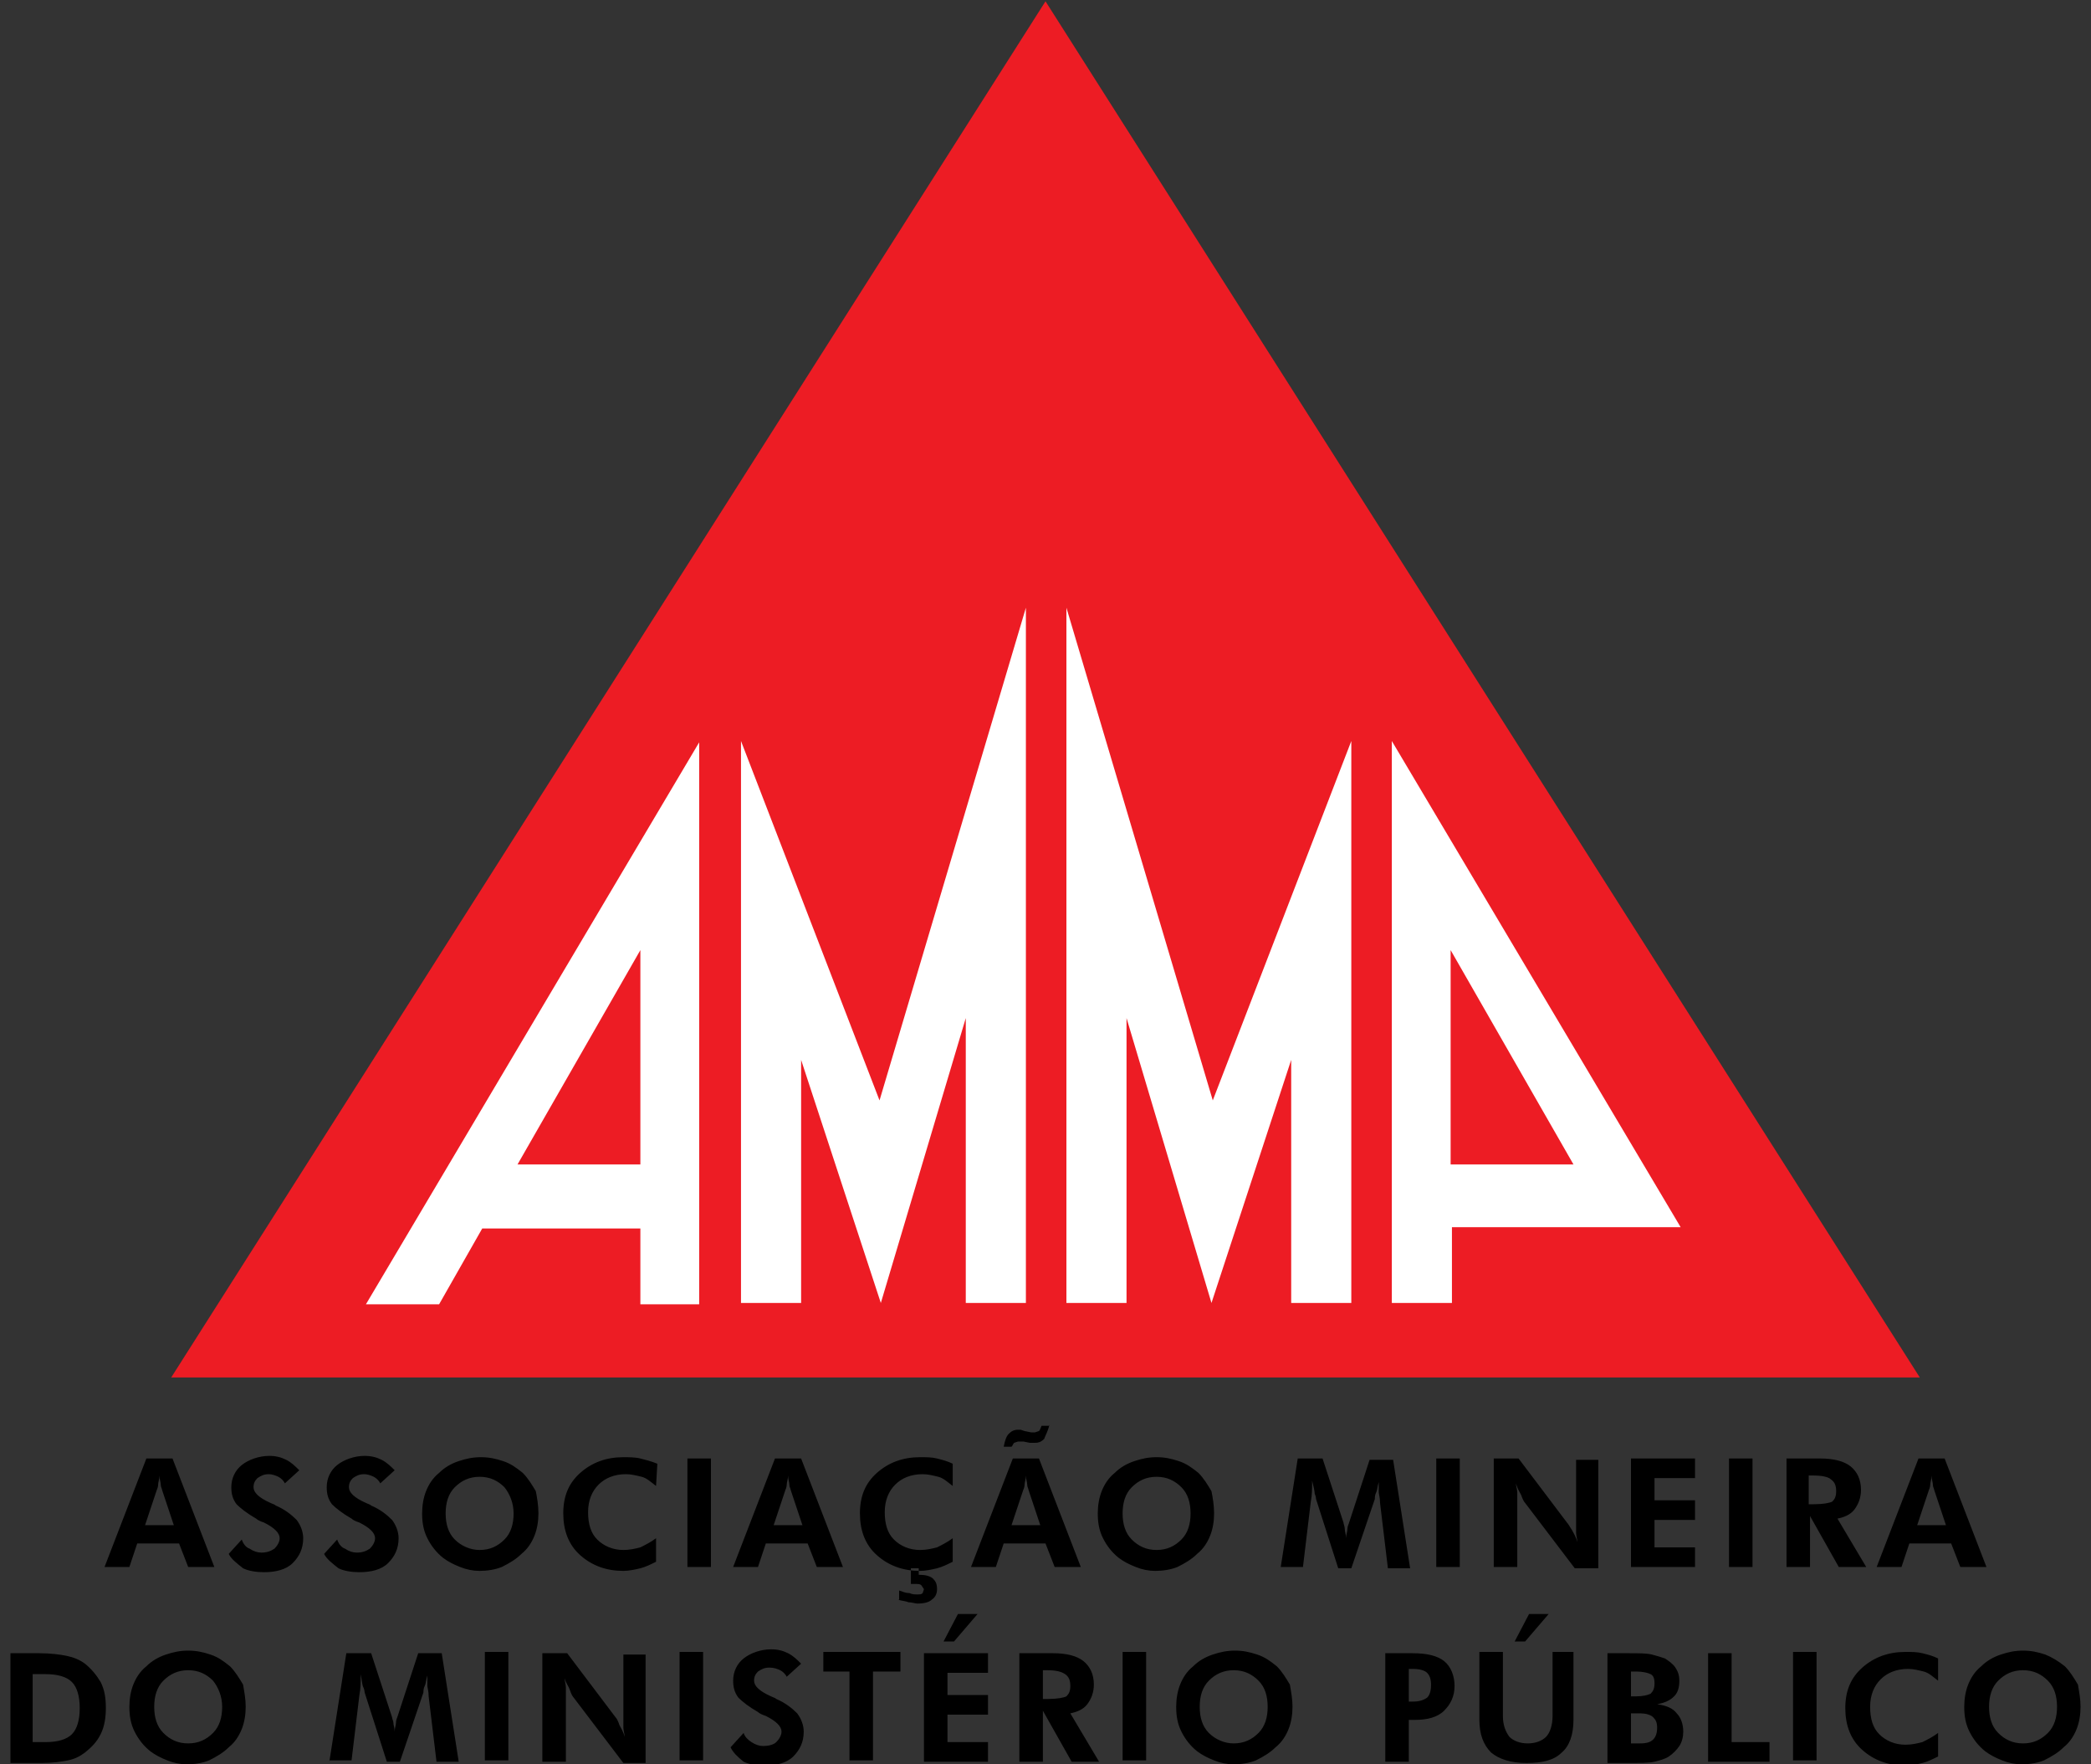 <?xml version="1.0" encoding="utf-8"?>
<!-- Generator: Adobe Illustrator 16.0.0, SVG Export Plug-In . SVG Version: 6.00 Build 0)  -->
<!DOCTYPE svg PUBLIC "-//W3C//DTD SVG 1.1//EN" "http://www.w3.org/Graphics/SVG/1.1/DTD/svg11.dtd">
<svg version="1.1" id="Layer_1" xmlns="http://www.w3.org/2000/svg" xmlns:xlink="http://www.w3.org/1999/xlink" x="0px" y="0px"
	 width="160px" height="135px" viewBox="0 0 160 135" enable-background="new 0 0 160 135" xml:space="preserve">
<rect x="0" y="0" width="160" height="135" fill="#333333" stroke="none"/>
<g>
	<polygon fill="#ED1C24" points="80,0.1 146.9,105.4 13.1,105.4 	"/>
	<path d="M143.6,119.9l3.2-8.3h2l3.2,8.3h-2l-0.7-1.8h-3.2l-0.6,1.8H143.6z M148.9,116.7L148,114c0-0.1-0.1-0.2-0.1-0.4
		c0-0.2-0.1-0.4-0.1-0.7c0,0.3-0.1,0.5-0.1,0.7c0,0.2-0.1,0.4-0.1,0.4l-0.9,2.7H148.9z M138.5,115.1h0.3c0.7,0,1.2-0.1,1.4-0.2
		c0.2-0.2,0.3-0.4,0.3-0.8c0-0.4-0.1-0.7-0.4-0.9c-0.2-0.2-0.7-0.3-1.4-0.3h-0.3V115.1z M142.8,119.9h-2.1l-2.2-3.9v3.9h-1.8v-8.3
		h2.6c1,0,1.8,0.2,2.3,0.6c0.5,0.4,0.8,1,0.8,1.8c0,0.6-0.2,1.1-0.5,1.5c-0.3,0.4-0.8,0.6-1.3,0.7L142.8,119.9z M132.3,111.6h1.8
		v8.3h-1.8V111.6z M124.8,119.9v-8.3h4.9v1.5h-3.1v1.7h3.1v1.5h-3.1v2.1h3.1v1.5H124.8z M114.3,119.9v-8.3h1.9l3.7,4.9
		c0.1,0.1,0.2,0.3,0.4,0.6c0.1,0.2,0.3,0.5,0.4,0.9c0-0.2-0.1-0.5-0.1-0.7c0-0.2,0-0.5,0-0.9v-4.7h1.7v8.3h-1.8l-3.8-5
		c-0.1-0.1-0.2-0.3-0.3-0.6c-0.1-0.2-0.3-0.5-0.4-0.9c0,0.2,0.1,0.5,0.1,0.7c0,0.2,0,0.6,0,0.9v4.8H114.3z M109.9,111.6h1.8v8.3
		h-1.8V111.6z M98,119.9l1.3-8.3h1.9l1.6,4.9c0,0.1,0.1,0.3,0.1,0.5c0,0.2,0.1,0.4,0.1,0.7c0-0.3,0.1-0.5,0.1-0.7
		c0-0.2,0.1-0.4,0.1-0.4l1.6-4.9h1.8l1.3,8.3h-1.7l-0.6-5c0-0.4-0.1-0.7-0.1-0.8c0-0.2,0-0.4,0-0.5v-0.2l0-0.1
		c-0.1,0.3-0.1,0.6-0.2,0.8s-0.1,0.4-0.1,0.5l-1.8,5.3h-1l-1.7-5.3c0,0,0-0.2-0.1-0.4c0-0.2-0.1-0.6-0.2-1v0.2c0,0.4,0,0.9-0.1,1.4
		l0,0l-0.6,5H98z M88.5,118.6c0.8,0,1.4-0.3,1.9-0.8c0.5-0.5,0.7-1.2,0.7-2c0-0.8-0.2-1.5-0.7-2c-0.5-0.5-1.1-0.8-1.9-0.8
		c-0.8,0-1.4,0.3-1.9,0.8c-0.5,0.5-0.7,1.2-0.7,2c0,0.8,0.2,1.5,0.7,2C87.1,118.3,87.7,118.6,88.5,118.6 M92.9,115.8
		c0,0.6-0.1,1.2-0.3,1.7c-0.2,0.5-0.5,1-1,1.4c-0.4,0.4-0.9,0.7-1.5,1c-0.5,0.2-1.1,0.3-1.7,0.3c-0.5,0-1-0.1-1.5-0.3
		c-0.5-0.2-0.9-0.4-1.3-0.7c-0.5-0.4-0.9-0.9-1.2-1.5c-0.3-0.6-0.4-1.2-0.4-1.9c0-0.6,0.1-1.2,0.3-1.7c0.2-0.5,0.5-1,1-1.4
		c0.4-0.4,0.9-0.7,1.5-0.9c0.6-0.2,1.1-0.3,1.7-0.3c0.6,0,1.1,0.1,1.7,0.3c0.6,0.2,1,0.5,1.5,0.9c0.4,0.4,0.7,0.9,1,1.4
		C92.8,114.6,92.9,115.2,92.9,115.8 M80.3,109c-0.1,0.5-0.3,0.8-0.4,1.1c-0.2,0.2-0.4,0.3-0.7,0.3l-0.2,0l-0.2,0l-0.5-0.1l-0.2,0
		l-0.2,0l-0.3,0.1c-0.1,0.1-0.1,0.2-0.2,0.3h-0.6c0.1-0.5,0.2-0.8,0.4-1c0.2-0.2,0.4-0.3,0.7-0.3l0.2,0l0.3,0.1l0.5,0.1l0.1,0l0.2,0
		l0.3-0.1c0.1-0.1,0.1-0.2,0.2-0.4H80.3z M74.3,119.9l3.2-8.3h2l3.2,8.3h-2l-0.7-1.8h-3.2l-0.6,1.8H74.3z M79.6,116.7l-0.9-2.7
		c0-0.1-0.1-0.2-0.1-0.4c0-0.2-0.1-0.4-0.1-0.7c0,0.3-0.1,0.5-0.1,0.7c0,0.2-0.1,0.4-0.1,0.4l-0.9,2.7H79.6z M68.7,122.4
		c0.3,0.1,0.6,0.1,0.8,0.2c0.3,0,0.5,0.1,0.7,0.1c0.5,0,0.9-0.1,1.1-0.3c0.3-0.2,0.4-0.5,0.4-0.8c0-0.4-0.1-0.6-0.3-0.8
		c-0.2-0.2-0.6-0.3-1-0.3h-0.1v-0.5h-0.6v1.2l0.1,0l0.2,0c0.3,0,0.4,0,0.5,0.1l0.2,0.3l-0.1,0.3c-0.1,0.1-0.2,0.1-0.4,0.1
		c-0.2,0-0.4,0-0.6-0.1c-0.3,0-0.5-0.1-0.8-0.2V122.4z M72.9,113.7c-0.4-0.3-0.7-0.6-1.1-0.7c-0.4-0.1-0.8-0.2-1.2-0.2
		c-0.9,0-1.6,0.3-2.1,0.8c-0.5,0.5-0.8,1.2-0.8,2.1c0,0.9,0.2,1.6,0.7,2.1c0.5,0.5,1.2,0.8,2,0.8c0.5,0,0.9-0.1,1.3-0.2
		c0.4-0.2,0.8-0.4,1.2-0.7l0,1.8c-0.4,0.2-0.8,0.4-1.2,0.5c-0.4,0.1-0.9,0.2-1.3,0.2c-1.3,0-2.4-0.4-3.3-1.2
		c-0.9-0.8-1.3-1.9-1.3-3.2c0-1.3,0.4-2.3,1.3-3.1c0.9-0.8,2-1.2,3.3-1.2c0.5,0,0.9,0,1.3,0.1c0.4,0.1,0.8,0.2,1.2,0.4L72.9,113.7z
		 M56.1,119.9l3.2-8.3h2l3.2,8.3h-2l-0.7-1.8h-3.2l-0.6,1.8H56.1z M61.4,116.7l-0.9-2.7c0-0.1-0.1-0.2-0.1-0.4
		c0-0.2-0.1-0.4-0.1-0.7c0,0.3-0.1,0.5-0.1,0.7c0,0.2-0.1,0.4-0.1,0.4l-0.9,2.7H61.4z M52.6,111.6h1.8v8.3h-1.8V111.6z M50.2,113.7
		c-0.4-0.3-0.7-0.6-1.1-0.7c-0.4-0.1-0.8-0.2-1.2-0.2c-0.9,0-1.6,0.3-2.1,0.8c-0.5,0.5-0.8,1.2-0.8,2.1c0,0.9,0.2,1.6,0.7,2.1
		c0.5,0.5,1.2,0.8,2,0.8c0.5,0,0.9-0.1,1.3-0.2c0.4-0.2,0.8-0.4,1.2-0.7l0,1.8c-0.4,0.2-0.8,0.4-1.2,0.5c-0.4,0.1-0.9,0.2-1.3,0.2
		c-1.3,0-2.4-0.4-3.3-1.2c-0.9-0.8-1.3-1.9-1.3-3.2c0-1.3,0.4-2.3,1.3-3.1c0.9-0.8,2-1.2,3.3-1.2c0.4,0,0.9,0,1.3,0.1
		c0.4,0.1,0.8,0.2,1.3,0.4L50.2,113.7z M36.7,118.6c0.8,0,1.4-0.3,1.9-0.8c0.5-0.5,0.7-1.2,0.7-2c0-0.8-0.3-1.5-0.7-2
		c-0.5-0.5-1.1-0.8-1.9-0.8c-0.8,0-1.4,0.3-1.9,0.8c-0.5,0.5-0.7,1.2-0.7,2c0,0.8,0.2,1.5,0.7,2C35.3,118.3,36,118.6,36.7,118.6
		 M41.2,115.8c0,0.6-0.1,1.2-0.3,1.7c-0.2,0.5-0.5,1-1,1.4c-0.4,0.4-0.9,0.7-1.5,1c-0.5,0.2-1.1,0.3-1.7,0.3c-0.5,0-1-0.1-1.5-0.3
		c-0.5-0.2-0.9-0.4-1.3-0.7c-0.5-0.4-0.9-0.9-1.2-1.5c-0.3-0.6-0.4-1.2-0.4-1.9c0-0.6,0.1-1.2,0.3-1.7s0.5-1,1-1.4
		c0.4-0.4,0.9-0.7,1.5-0.9c0.6-0.2,1.1-0.3,1.7-0.3c0.6,0,1.1,0.1,1.7,0.3c0.6,0.2,1,0.5,1.5,0.9c0.4,0.4,0.7,0.9,1,1.4
		C41.1,114.6,41.2,115.2,41.2,115.8 M24.8,118.9l1-1.1c0.1,0.3,0.3,0.6,0.6,0.7c0.3,0.2,0.6,0.3,0.9,0.3c0.4,0,0.7-0.1,1-0.3
		c0.2-0.2,0.4-0.5,0.4-0.8c0-0.4-0.4-0.8-1.2-1.2c-0.3-0.1-0.5-0.2-0.6-0.3c-0.7-0.4-1.2-0.8-1.5-1.1c-0.3-0.4-0.4-0.8-0.4-1.3
		c0-0.7,0.3-1.3,0.8-1.7c0.5-0.4,1.3-0.7,2.1-0.7c0.5,0,0.9,0.1,1.3,0.3c0.4,0.2,0.7,0.5,1,0.8l-1.1,1c-0.1-0.2-0.3-0.4-0.5-0.5
		c-0.2-0.1-0.5-0.2-0.7-0.2c-0.4,0-0.6,0.1-0.9,0.3c-0.2,0.2-0.3,0.4-0.3,0.7c0,0.4,0.4,0.8,1.3,1.2c0.2,0.1,0.3,0.1,0.4,0.2
		c0.7,0.3,1.2,0.7,1.6,1.1c0.3,0.4,0.5,0.9,0.5,1.4c0,0.8-0.3,1.4-0.8,1.9c-0.5,0.5-1.3,0.7-2.2,0.7c-0.6,0-1.2-0.1-1.6-0.3
		C25.4,119.6,25,119.3,24.8,118.9 M17.5,118.9l1-1.1c0.1,0.3,0.3,0.6,0.6,0.7c0.3,0.2,0.6,0.3,0.9,0.3c0.4,0,0.7-0.1,1-0.3
		c0.2-0.2,0.4-0.5,0.4-0.8c0-0.4-0.4-0.8-1.2-1.2c-0.3-0.1-0.5-0.2-0.6-0.3c-0.7-0.4-1.2-0.8-1.5-1.1c-0.3-0.4-0.4-0.8-0.4-1.3
		c0-0.7,0.3-1.3,0.8-1.7c0.5-0.4,1.3-0.7,2.1-0.7c0.5,0,0.9,0.1,1.3,0.3c0.4,0.2,0.7,0.5,1,0.8l-1.1,1c-0.1-0.2-0.3-0.4-0.5-0.5
		c-0.2-0.1-0.5-0.2-0.7-0.2c-0.4,0-0.6,0.1-0.9,0.3c-0.2,0.2-0.3,0.4-0.3,0.7c0,0.4,0.4,0.8,1.3,1.2c0.2,0.1,0.3,0.1,0.4,0.2
		c0.7,0.3,1.2,0.7,1.6,1.1c0.3,0.4,0.5,0.9,0.5,1.4c0,0.8-0.3,1.4-0.8,1.9c-0.5,0.5-1.3,0.7-2.2,0.7c-0.6,0-1.2-0.1-1.6-0.3
		C18.1,119.6,17.7,119.3,17.5,118.9 M8,119.9l3.2-8.3h2l3.2,8.3h-2l-0.7-1.8h-3.2l-0.6,1.8H8z M13.3,116.7l-0.9-2.7
		c0-0.1-0.1-0.2-0.1-0.4c0-0.2-0.1-0.4-0.1-0.7c0,0.3-0.1,0.5-0.1,0.7c0,0.2-0.1,0.4-0.1,0.4l-0.9,2.7H13.3z"/>
	<path d="M154.8,133.4c0.8,0,1.4-0.3,1.9-0.8c0.5-0.5,0.7-1.2,0.7-2c0-0.8-0.2-1.5-0.7-2c-0.5-0.5-1.1-0.8-1.9-0.8
		c-0.8,0-1.4,0.3-1.9,0.8c-0.5,0.5-0.7,1.2-0.7,2c0,0.8,0.2,1.5,0.7,2C153.4,133.1,154,133.4,154.8,133.4 M159.2,130.6
		c0,0.6-0.1,1.2-0.3,1.7s-0.5,1-1,1.4c-0.4,0.4-0.9,0.7-1.5,1c-0.5,0.2-1.1,0.3-1.7,0.3c-0.5,0-1-0.1-1.5-0.3
		c-0.5-0.2-0.9-0.4-1.3-0.7c-0.5-0.4-0.9-0.9-1.2-1.5c-0.3-0.6-0.4-1.2-0.4-1.9c0-0.6,0.1-1.2,0.3-1.7c0.2-0.5,0.5-1,1-1.4
		c0.4-0.4,0.9-0.7,1.5-0.9c0.6-0.2,1.1-0.3,1.7-0.3c0.6,0,1.1,0.1,1.7,0.3c0.5,0.2,1,0.5,1.5,0.9c0.4,0.4,0.7,0.9,1,1.4
		C159.1,129.5,159.2,130,159.2,130.6 M148.3,128.6c-0.4-0.3-0.7-0.6-1.1-0.7c-0.4-0.1-0.8-0.2-1.2-0.2c-0.9,0-1.6,0.3-2.1,0.8
		c-0.5,0.5-0.8,1.2-0.8,2.1c0,0.9,0.2,1.6,0.7,2.1c0.5,0.5,1.2,0.8,2,0.8c0.5,0,0.9-0.1,1.3-0.2c0.4-0.2,0.8-0.4,1.2-0.7l0,1.8
		c-0.4,0.2-0.8,0.4-1.2,0.5c-0.4,0.1-0.9,0.2-1.3,0.2c-1.3,0-2.4-0.4-3.3-1.2c-0.9-0.8-1.3-1.9-1.3-3.2c0-1.3,0.4-2.3,1.3-3.1
		c0.9-0.8,2-1.2,3.3-1.2c0.5,0,0.9,0,1.3,0.1c0.4,0.1,0.8,0.2,1.2,0.4L148.3,128.6z M137.2,126.4h1.8v8.3h-1.8V126.4z M130.7,134.8
		v-8.3h1.8v6.8h2.9v1.5H130.7z M123,134.8v-8.3h1.6c0.8,0,1.4,0,1.8,0.1c0.4,0.1,0.7,0.2,1,0.3c0.3,0.2,0.6,0.4,0.8,0.7
		c0.2,0.3,0.3,0.6,0.3,1c0,0.5-0.1,0.9-0.4,1.2c-0.3,0.3-0.7,0.5-1.3,0.6c0.7,0.1,1.2,0.3,1.5,0.7c0.3,0.3,0.5,0.8,0.5,1.4
		c0,0.4-0.1,0.8-0.3,1.1c-0.2,0.3-0.5,0.6-0.8,0.8c-0.3,0.2-0.7,0.3-1.1,0.4c-0.4,0.1-1.1,0.1-2.1,0.1h-0.2H123z M124.8,129.8h0.4
		c0.5,0,0.9-0.1,1.1-0.2c0.2-0.2,0.3-0.4,0.3-0.8c0-0.4-0.1-0.6-0.3-0.7c-0.2-0.1-0.6-0.2-1.1-0.2h-0.4V129.8z M124.8,133.4h0.7
		c0.5,0,0.8-0.1,1-0.3c0.2-0.2,0.3-0.5,0.3-0.9c0-0.4-0.1-0.6-0.3-0.8c-0.2-0.2-0.6-0.3-1-0.3h-0.7V133.4z M118.5,123.5l-1.8,2.1
		h-0.8l1.1-2.1H118.5z M120.4,126.4v5.2c0,1.1-0.3,2-0.9,2.5c-0.6,0.6-1.5,0.8-2.7,0.8c-1.2,0-2.1-0.3-2.7-0.8
		c-0.6-0.6-0.9-1.4-0.9-2.5v-5.2h1.8v4.9c0,0.7,0.2,1.2,0.5,1.6c0.3,0.3,0.8,0.5,1.4,0.5c0.6,0,1.1-0.2,1.4-0.5
		c0.3-0.3,0.5-0.9,0.5-1.6v-4.9H120.4z M106,134.8v-8.3h2.1c1.1,0,1.9,0.2,2.4,0.6c0.5,0.4,0.8,1.1,0.8,1.9c0,0.8-0.3,1.4-0.8,1.9
		c-0.5,0.5-1.3,0.7-2.2,0.7h-0.5v3.2H106z M107.8,130.2h0.3c0.5,0,0.8-0.1,1.1-0.3c0.2-0.2,0.3-0.5,0.3-1c0-0.4-0.1-0.7-0.3-0.9
		c-0.2-0.2-0.6-0.3-1.1-0.3h-0.3V130.2z M94.4,133.4c0.8,0,1.4-0.3,1.9-0.8c0.5-0.5,0.7-1.2,0.7-2c0-0.8-0.2-1.5-0.7-2
		c-0.5-0.5-1.1-0.8-1.9-0.8c-0.8,0-1.4,0.3-1.9,0.8c-0.5,0.5-0.7,1.2-0.7,2c0,0.8,0.2,1.5,0.7,2C93,133.1,93.7,133.4,94.4,133.4
		 M98.9,130.6c0,0.6-0.1,1.2-0.3,1.7c-0.2,0.5-0.5,1-1,1.4c-0.4,0.4-0.9,0.7-1.5,1c-0.5,0.2-1.1,0.3-1.7,0.3c-0.5,0-1-0.1-1.5-0.3
		s-0.9-0.4-1.3-0.7c-0.5-0.4-0.9-0.9-1.2-1.5c-0.3-0.6-0.4-1.2-0.4-1.9c0-0.6,0.1-1.2,0.3-1.7c0.2-0.5,0.5-1,1-1.4
		c0.4-0.4,0.9-0.7,1.5-0.9c0.6-0.2,1.1-0.3,1.7-0.3c0.6,0,1.1,0.1,1.7,0.3c0.6,0.2,1,0.5,1.5,0.9c0.4,0.4,0.7,0.9,1,1.4
		C98.8,129.5,98.9,130,98.9,130.6 M85.9,126.4h1.8v8.3h-1.8V126.4z M79.9,130h0.3c0.7,0,1.2-0.1,1.4-0.2c0.2-0.2,0.3-0.4,0.3-0.8
		c0-0.4-0.1-0.7-0.4-0.9c-0.3-0.2-0.7-0.3-1.4-0.3h-0.3V130z M84.1,134.8h-2.1l-2.2-3.9v3.9h-1.8v-8.3h2.6c1,0,1.8,0.2,2.3,0.6
		c0.5,0.4,0.8,1,0.8,1.8c0,0.6-0.2,1.1-0.5,1.5c-0.3,0.4-0.8,0.6-1.3,0.7L84.1,134.8z M74.8,123.5l-1.8,2.1h-0.8l1.1-2.1H74.8z
		 M70.7,134.8v-8.3h4.9v1.5h-3.1v1.7h3.1v1.5h-3.1v2.1h3.1v1.5H70.7z M66.8,127.9v6.8H65v-6.8h-2v-1.5h5.9v1.5H66.8z M55.9,133.7
		l1-1.1c0.1,0.3,0.3,0.5,0.6,0.7c0.3,0.2,0.6,0.3,0.9,0.3c0.4,0,0.8-0.1,1-0.3s0.4-0.5,0.4-0.8c0-0.4-0.4-0.8-1.2-1.2
		c-0.3-0.1-0.5-0.2-0.6-0.3c-0.7-0.4-1.2-0.8-1.5-1.1c-0.3-0.4-0.4-0.8-0.4-1.3c0-0.7,0.3-1.3,0.8-1.7c0.5-0.4,1.3-0.7,2.1-0.7
		c0.5,0,0.9,0.1,1.3,0.3c0.4,0.2,0.7,0.5,1,0.8l-1.1,1c-0.1-0.2-0.3-0.4-0.5-0.5c-0.2-0.1-0.5-0.2-0.8-0.2c-0.4,0-0.6,0.1-0.9,0.3
		c-0.2,0.2-0.3,0.4-0.3,0.7c0,0.4,0.4,0.8,1.3,1.2c0.2,0.1,0.3,0.1,0.4,0.2c0.7,0.3,1.2,0.7,1.6,1.1c0.3,0.4,0.5,0.9,0.5,1.4
		c0,0.8-0.3,1.4-0.8,1.9c-0.5,0.5-1.3,0.7-2.2,0.7c-0.6,0-1.2-0.1-1.6-0.3C56.4,134.4,56.1,134.1,55.9,133.7 M52,126.4h1.8v8.3H52
		V126.4z M41.5,134.8v-8.3h1.9l3.7,4.9c0.1,0.1,0.2,0.3,0.3,0.6c0.1,0.2,0.3,0.5,0.4,0.9c0-0.2-0.1-0.5-0.1-0.7c0-0.2,0-0.5,0-0.9
		v-4.7h1.7v8.3h-1.7l-3.8-5c-0.1-0.1-0.2-0.3-0.3-0.6c-0.1-0.3-0.3-0.5-0.4-0.9c0,0.2,0.1,0.5,0.1,0.7c0,0.2,0,0.6,0,0.9v4.8H41.5z
		 M37.1,126.4h1.8v8.3h-1.8V126.4z M25.2,134.8l1.3-8.3h1.9l1.6,4.9c0,0.1,0.1,0.3,0.1,0.4c0,0.2,0.1,0.4,0.1,0.7
		c0-0.3,0.1-0.5,0.1-0.7c0-0.2,0.1-0.4,0.1-0.4l1.6-4.9h1.8l1.3,8.3h-1.7l-0.6-5c0-0.4-0.1-0.7-0.1-0.8c0-0.2,0-0.4,0-0.5l0-0.2
		l0-0.1c-0.1,0.3-0.1,0.6-0.2,0.8c-0.1,0.2-0.1,0.4-0.1,0.5l-1.8,5.3h-1l-1.7-5.3c0,0,0-0.2-0.1-0.4c-0.1-0.2-0.1-0.5-0.2-1v0.2
		c0,0.4,0,0.9-0.1,1.4l0,0l-0.6,5H25.2z M14.4,133.4c0.8,0,1.4-0.3,1.9-0.8c0.5-0.5,0.7-1.2,0.7-2c0-0.8-0.3-1.5-0.7-2
		c-0.5-0.5-1.1-0.8-1.9-0.8c-0.8,0-1.4,0.3-1.9,0.8c-0.5,0.5-0.7,1.2-0.7,2c0,0.8,0.2,1.5,0.7,2C13,133.1,13.6,133.4,14.4,133.4
		 M18.8,130.6c0,0.6-0.1,1.2-0.3,1.7s-0.5,1-1,1.4c-0.4,0.4-0.9,0.7-1.5,1c-0.5,0.2-1.1,0.3-1.7,0.3c-0.5,0-1-0.1-1.5-0.3
		s-0.9-0.4-1.3-0.7c-0.5-0.4-0.9-0.9-1.2-1.5c-0.3-0.6-0.4-1.2-0.4-1.9c0-0.6,0.1-1.2,0.3-1.7c0.2-0.5,0.5-1,1-1.4
		c0.4-0.4,0.9-0.7,1.5-0.9c0.6-0.2,1.1-0.3,1.7-0.3s1.1,0.1,1.7,0.3c0.6,0.2,1,0.5,1.5,0.9c0.4,0.4,0.7,0.9,1,1.4
		C18.7,129.5,18.8,130,18.8,130.6 M0.8,134.8v-8.3H3c0.9,0,1.6,0.1,2.1,0.2c0.5,0.1,1,0.3,1.4,0.6c0.5,0.4,0.9,0.9,1.2,1.4
		c0.3,0.6,0.4,1.2,0.4,2c0,0.7-0.1,1.4-0.4,2c-0.3,0.6-0.7,1-1.2,1.4c-0.4,0.3-0.8,0.5-1.3,0.6c-0.5,0.1-1.2,0.2-2,0.2H2.5H0.8z
		 M2.5,133.3h1c0.9,0,1.6-0.2,2-0.6c0.4-0.4,0.6-1.1,0.6-2c0-0.9-0.2-1.6-0.6-2c-0.4-0.4-1.1-0.6-2-0.6h-1V133.3z"/>
	<polygon fill="#FFFFFF" points="73.9,77.9 67.4,99.7 61.3,81.1 61.3,99.7 56.7,99.7 56.7,56.7 67.3,84.2 78.5,46.5 78.5,99.7 
		73.9,99.7 	"/>
	<polygon fill="#FFFFFF" points="86.2,77.9 92.7,99.7 98.8,81.1 98.8,99.7 103.4,99.7 103.4,56.7 92.8,84.2 81.6,46.5 81.6,99.7 
		86.2,99.7 	"/>
	<path fill="#FFFFFF" d="M39.6,89.1H49V72.7L39.6,89.1z M49,99.7V94H36.9l-3.3,5.8h-5.6l25.5-43v43H49z"/>
	<path fill="#FFFFFF" d="M120.4,89.1h-9.4V72.7L120.4,89.1z M111.1,99.7l0-5.8h17.5l-22.1-37.2v43H111.1z"/>
</g>
</svg>
